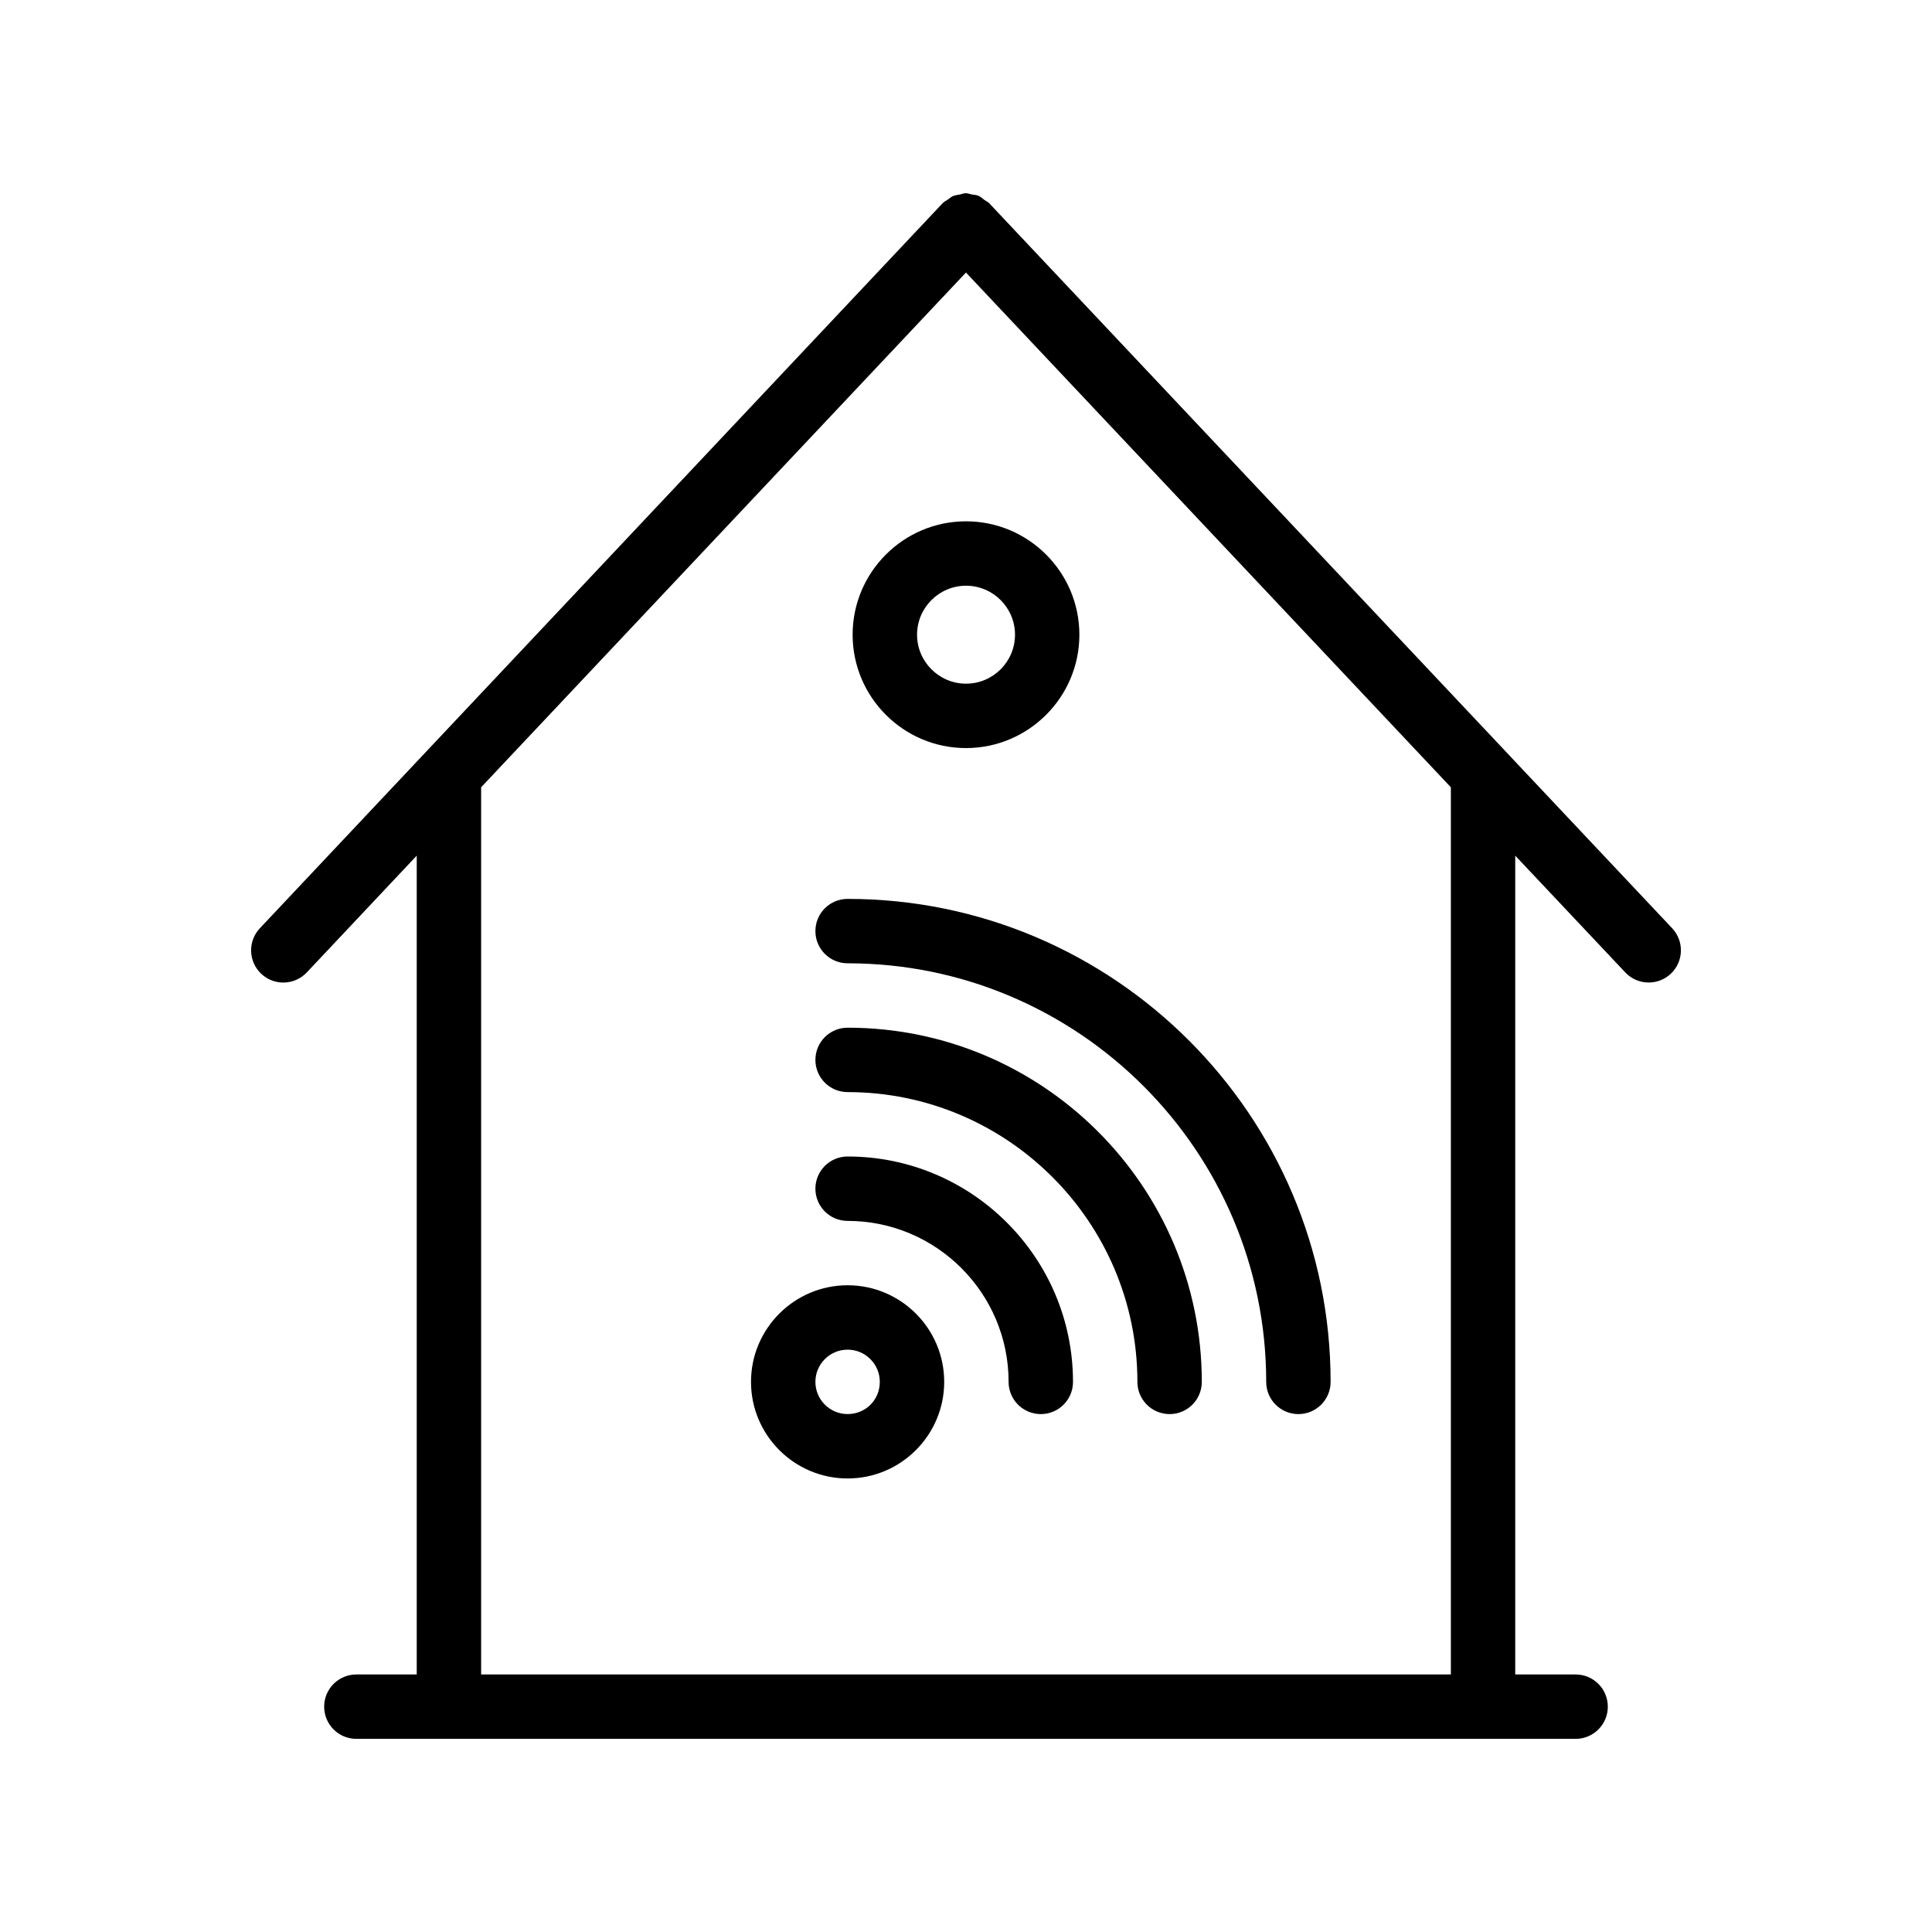 <svg xmlns="http://www.w3.org/2000/svg" enable-background="new 0 0 60 60" viewBox="0 0 60 60" id="smart-home"><path d="M50.474,30.199c0.196,0.209,0.462,0.314,0.728,0.314
	c0.246,0,0.492-0.09,0.686-0.272c0.402-0.379,0.421-1.012,0.042-1.414
	l-5.141-5.458c-0.001-0.001-0.001-0.003-0.003-0.004L30.724,6.315
	c-0.042-0.045-0.101-0.068-0.151-0.105c-0.06-0.044-0.114-0.098-0.182-0.127
	c-0.07-0.031-0.145-0.032-0.22-0.046c-0.059-0.011-0.114-0.036-0.174-0.036
	h-0.001c-0.005,0-0.009,0.003-0.014,0.003c-0.005,0-0.009-0.003-0.014-0.002
	c-0.048,0.001-0.09,0.025-0.137,0.034c-0.086,0.015-0.172,0.025-0.25,0.061
	c-0.05,0.023-0.087,0.062-0.133,0.093c-0.06,0.041-0.127,0.071-0.178,0.125
	L8.07,28.828c-0.378,0.402-0.359,1.035,0.043,1.414
	c0.402,0.379,1.033,0.36,1.414-0.042l3.415-3.627v25.429h-1.875c-0.553,0-1,0.448-1,1
	s0.447,1,1,1h2.875h32.115h2.875c0.553,0,1-0.448,1-1s-0.447-1-1-1h-1.875V26.573L50.474,30.199z
	 M45.058,52.001H14.942V24.449l15.057-15.985L45.058,24.45V52.001z"></path><path d="M26.479 19.711c0 1.942 1.58 3.521 3.521 3.521s3.521-1.58 3.521-3.521-1.58-3.521-3.521-3.521S26.479 17.769 26.479 19.711zM31.522 19.711c0 .839-.683 1.521-1.521 1.521s-1.521-.683-1.521-1.521.683-1.521 1.521-1.521S31.522 18.872 31.522 19.711zM26.323 39.915c-1.654 0-3 1.346-3 3s1.346 3 3 3 3-1.346 3-3S27.978 39.915 26.323 39.915zM26.323 43.915c-.552 0-1-.449-1-1s.448-1 1-1 1 .449 1 1C27.323 43.476 26.884 43.915 26.323 43.915zM25.323 28.916c0 .552.447 1 1 1 7.168 0 13 5.832 13 13 0 .552.447 1 1 1s1-.448 1-1c0-8.271-6.729-15-15-15C25.771 27.916 25.323 28.363 25.323 28.916z"></path><path d="M26.323,31.916c-0.553,0-1,0.448-1,1s0.447,1,1,1c4.963,0,9,4.038,9,9
	c0,0.552,0.447,1,1,1s1-0.448,1-1C37.323,36.85,32.389,31.916,26.323,31.916z"></path><path d="M26.323,35.916c-0.553,0-1,0.448-1,1s0.447,1,1,1c2.757,0,5,2.243,5,5
	c0,0.552,0.447,1,1,1s1-0.448,1-1C33.323,39.056,30.183,35.916,26.323,35.916z"></path></svg>